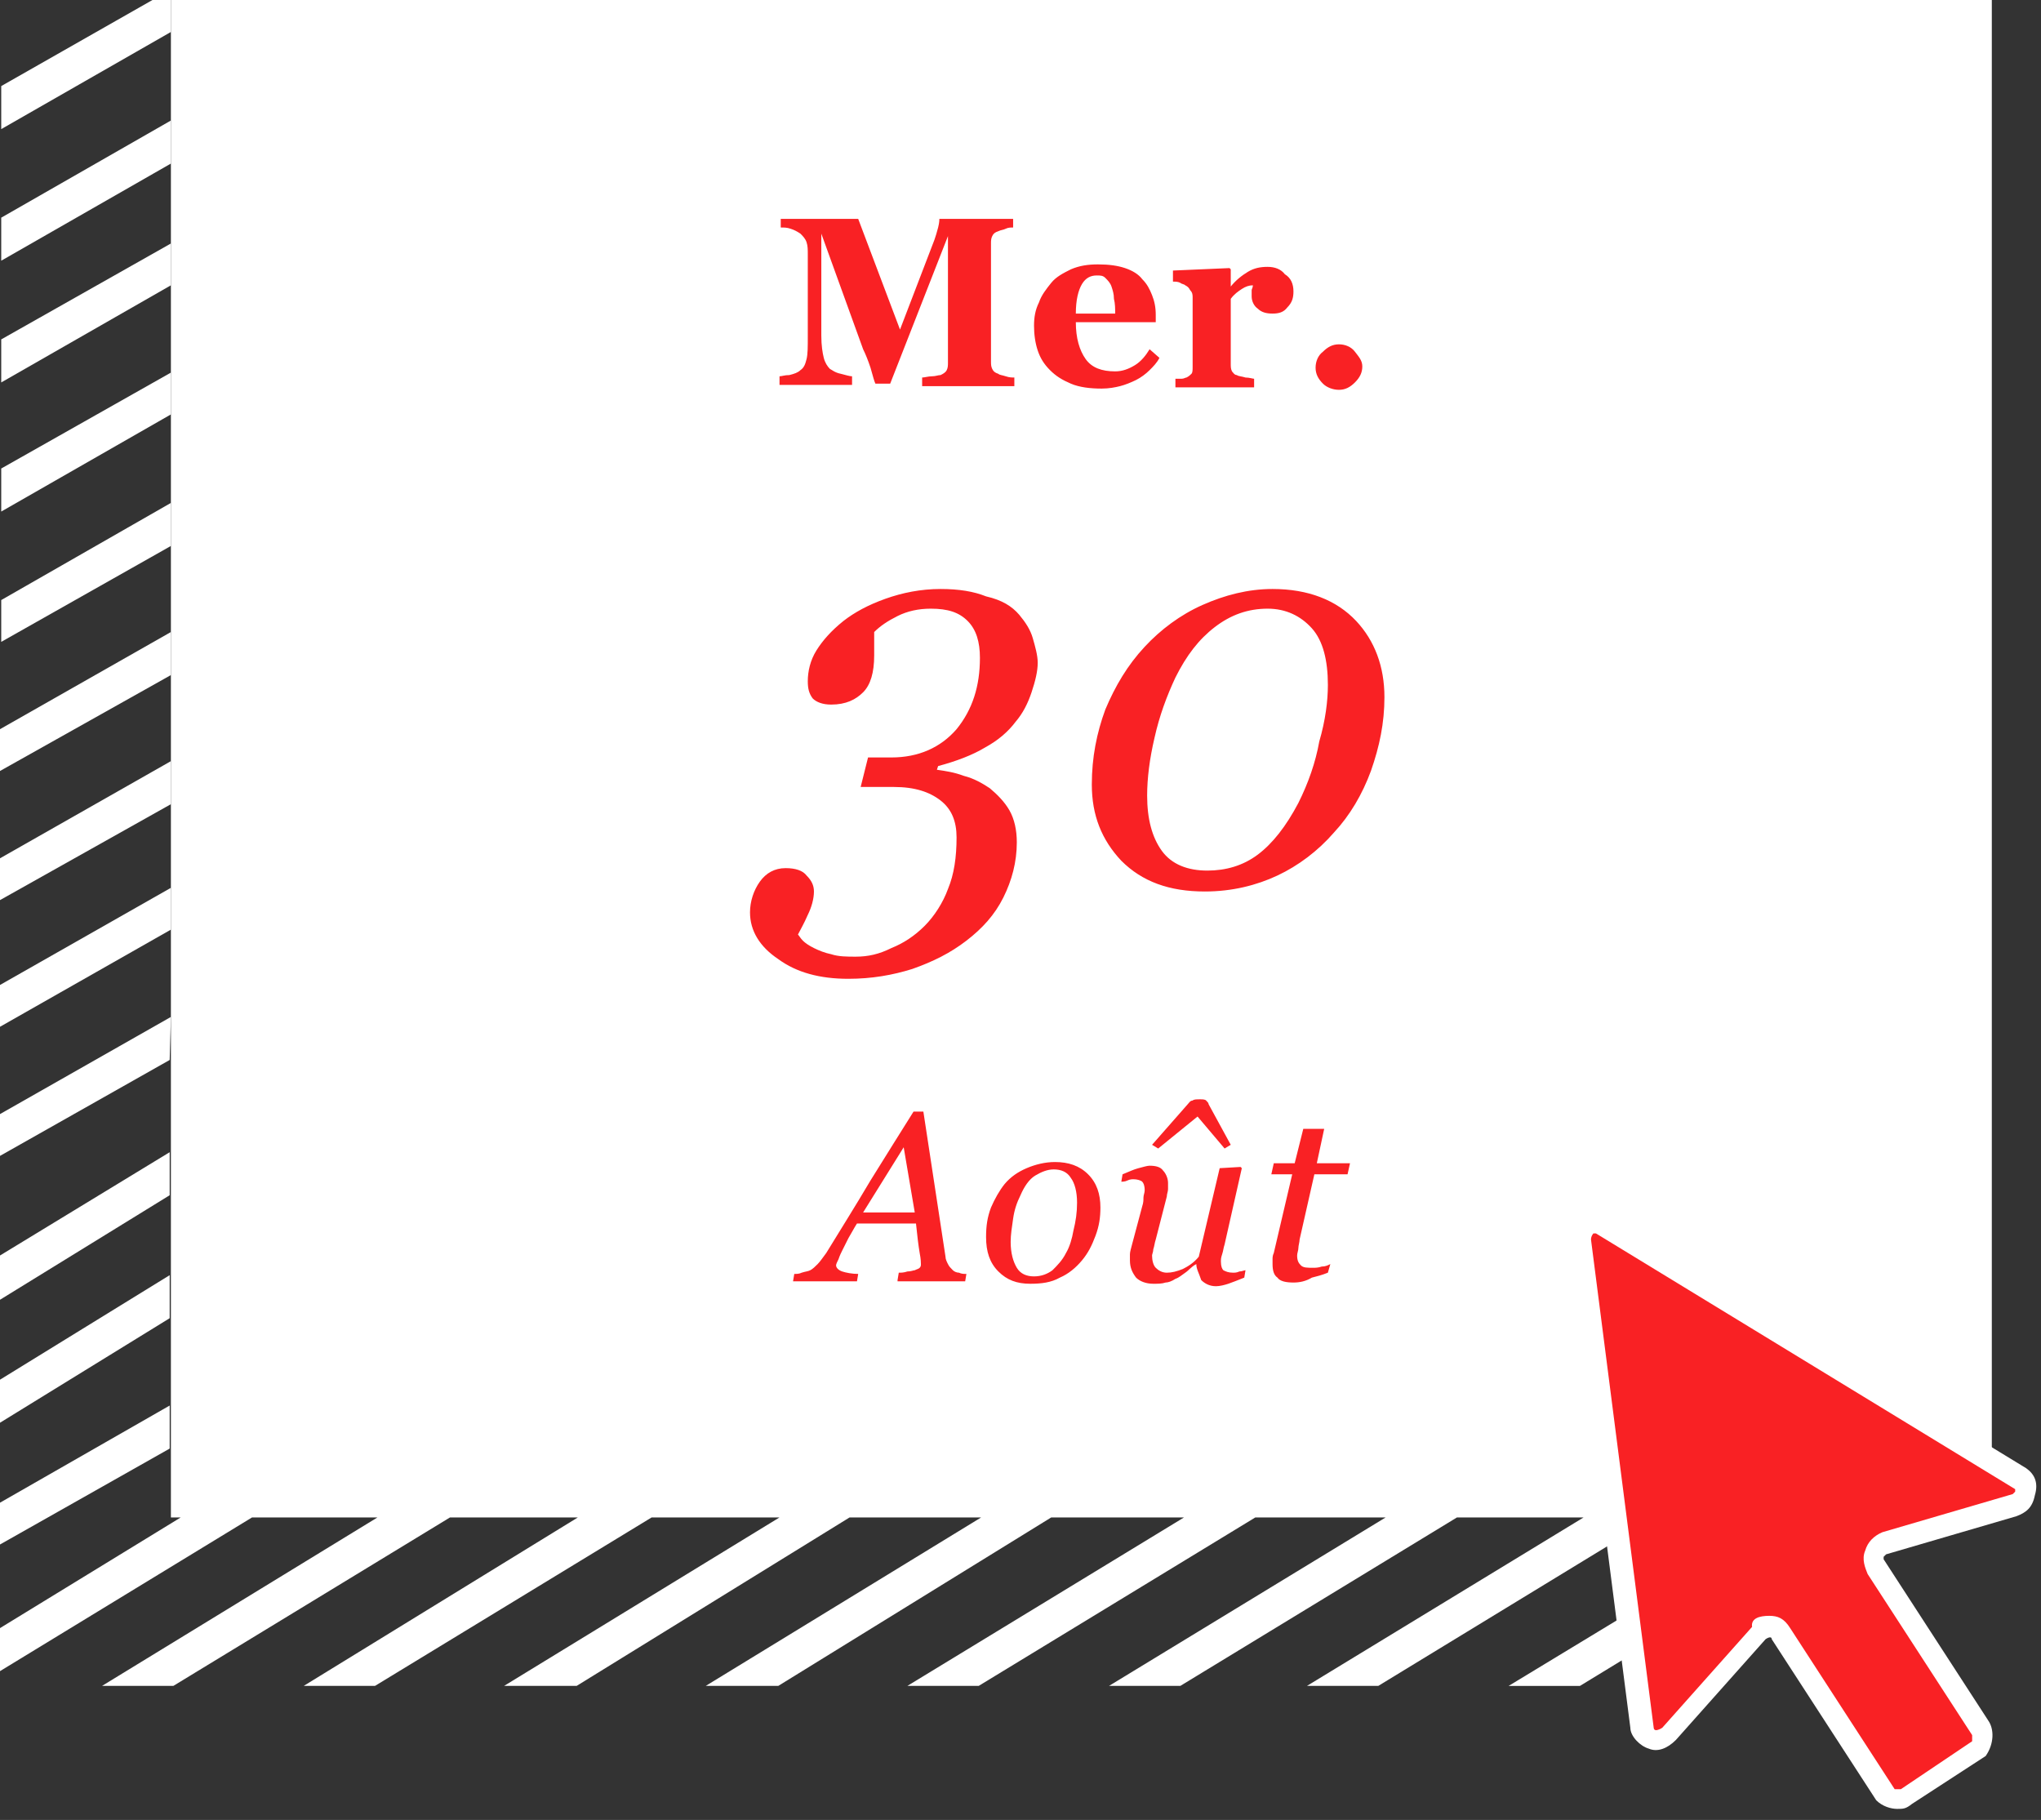 <?xml version="1.0" encoding="UTF-8"?>
<svg xmlns="http://www.w3.org/2000/svg" width="166" height="148" viewBox="0 0 166 148" fill="none">
  <rect x="0" y="0" width="166" height="148" fill="#333333" stroke="none"/>
  <g clip-path="url(#clip0_11359_6476)">
    <path d="M161.2 0H13.9V123.4H14.7L0 132.4V135.9L20.5 123.4H30.7L8.3 137.1H14.1L36.6 123.4H47L24.7 137.1H30.5L53 123.4H63.4L41 137.1H46.9L69.1 123.4H79.8L57.4 137.1H63.3L85.5 123.4H96.3L73.8 137.1H74H79.6L102.1 123.4H112.7L90.2 137.1H96L118.5 123.4H128.8L106.3 137.1H112.1L132.6 124.6V123.4H161.2H162V0H161.2Z" fill="white"></path>
    <path d="M13.9 72.199L0 80.099V83.499L13.9 75.599V72.199Z" fill="white"></path>
    <path d="M13.9 82.699L0 90.599V93.999L13.8 86.199L13.9 82.699Z" fill="white"></path>
    <path d="M13.8 117.801V114.301L0 122.201V125.601L13.8 117.801Z" fill="white"></path>
    <path d="M13.9 19.801L0.1 27.601V31.101L13.9 23.201V19.801Z" fill="white"></path>
    <path d="M13.9 30.301L0.1 38.101V41.601L13.9 33.701V30.301Z" fill="white"></path>
    <path d="M13.9 40.898L0.1 48.798V52.198L13.9 44.398V40.898Z" fill="white"></path>
    <path d="M13.9 51.398L0 59.298V62.698L13.9 54.898V51.398Z" fill="white"></path>
    <path d="M13.9 0H12.4L0.1 7V10.5L13.9 2.6V0Z" fill="white"></path>
    <path d="M13.9 9.801L0.1 17.701V21.201L13.9 13.301V9.801Z" fill="white"></path>
    <path d="M13.9 61.898L0 69.798V73.198L13.9 65.398V61.898Z" fill="white"></path>
    <path d="M13.8 103.699L0 112.199V115.699L13.8 107.199V103.699Z" fill="white"></path>
    <path d="M13.8 93.699L0 102.099V105.699L13.8 97.199V93.699Z" fill="white"></path>
    <path d="M128.5 137.102L132.6 134.602V131.102L122.7 137.102H128.5Z" fill="white"></path>
    <path d="M82.3 31.401H75V30.701C75.2 30.701 75.5 30.601 75.8 30.601C76.1 30.601 76.3 30.501 76.5 30.501C76.7 30.401 76.9 30.301 77 30.101C77.1 29.901 77.1 29.701 77.1 29.501V19.201L72.4 31.201H71.2C71.1 31.001 71 30.601 70.8 29.901C70.6 29.301 70.4 28.801 70.2 28.401L66.8 19.001V27.301C66.8 28.101 66.9 28.701 67 29.101C67.1 29.501 67.3 29.801 67.5 30.001C67.7 30.101 67.9 30.301 68.4 30.401C68.8 30.501 69.1 30.601 69.3 30.601V31.301H63.4V30.601C63.6 30.601 63.8 30.501 64.2 30.501C64.6 30.401 64.9 30.301 65.1 30.101C65.4 29.901 65.5 29.601 65.6 29.201C65.7 28.801 65.7 28.201 65.7 27.401V20.701C65.7 20.301 65.7 20.001 65.6 19.701C65.5 19.401 65.3 19.201 65.1 19.001C64.8 18.801 64.6 18.701 64.3 18.601C64 18.501 63.8 18.501 63.5 18.501V17.801H69.8L73.2 26.801L76 19.501C76.1 19.201 76.2 18.901 76.3 18.501C76.4 18.101 76.4 17.901 76.4 17.801H82.4V18.501C82.2 18.501 82 18.501 81.8 18.601C81.6 18.701 81.4 18.701 81.2 18.801C80.9 18.901 80.8 19.001 80.7 19.201C80.6 19.401 80.6 19.601 80.6 19.801V29.401C80.6 29.601 80.6 29.801 80.7 30.001C80.8 30.201 80.9 30.301 81.2 30.401C81.3 30.501 81.5 30.501 81.8 30.601C82.1 30.701 82.3 30.701 82.5 30.701V31.401H82.3ZM94.3 29.101C94.1 29.501 93.8 29.801 93.5 30.101C93.2 30.401 92.8 30.701 92.4 30.901C92 31.101 91.5 31.301 91.1 31.401C90.7 31.501 90.2 31.601 89.6 31.601C88.7 31.601 87.8 31.501 87.1 31.201C86.4 30.901 85.9 30.601 85.4 30.101C84.9 29.601 84.6 29.101 84.4 28.501C84.2 27.901 84.1 27.201 84.1 26.501C84.1 25.801 84.2 25.201 84.5 24.601C84.7 24.001 85.1 23.501 85.5 23.001C85.9 22.501 86.5 22.201 87.1 21.901C87.8 21.601 88.5 21.501 89.3 21.501C90.2 21.501 90.9 21.601 91.5 21.801C92.1 22.001 92.6 22.301 92.9 22.701C93.3 23.101 93.5 23.501 93.7 24.001C93.9 24.501 94 25.001 94 25.601V26.201H87.5C87.5 27.501 87.8 28.501 88.3 29.201C88.8 29.901 89.6 30.201 90.7 30.201C91.3 30.201 91.8 30.001 92.3 29.701C92.8 29.401 93.2 28.901 93.5 28.401L94.3 29.101ZM90.7 25.501C90.7 25.101 90.7 24.701 90.6 24.301C90.6 23.901 90.5 23.601 90.4 23.301C90.3 23.001 90.1 22.801 89.9 22.601C89.7 22.401 89.5 22.401 89.2 22.401C88.7 22.401 88.3 22.601 88 23.101C87.7 23.601 87.5 24.401 87.5 25.501H90.7ZM105.2 23.701C105.2 24.201 105.1 24.601 104.7 25.001C104.4 25.401 104 25.501 103.5 25.501C103 25.501 102.6 25.401 102.3 25.101C102 24.901 101.8 24.501 101.8 24.101C101.8 23.901 101.8 23.701 101.8 23.601C101.8 23.501 101.9 23.401 101.9 23.201C101.6 23.201 101.3 23.301 101 23.501C100.7 23.701 100.4 23.901 100.1 24.301V29.601C100.1 29.801 100.1 30.001 100.2 30.201C100.3 30.301 100.4 30.501 100.6 30.501C100.7 30.601 101 30.601 101.3 30.701C101.6 30.701 101.9 30.801 102 30.801V31.501H95.6V30.801C95.8 30.801 95.9 30.801 96.1 30.801C96.3 30.801 96.4 30.701 96.5 30.701C96.7 30.601 96.8 30.501 96.9 30.401C97 30.301 97 30.101 97 29.801V24.201C97 24.001 97 23.801 96.8 23.601C96.7 23.401 96.6 23.301 96.4 23.201C96.3 23.101 96.1 23.101 96 23.001C95.8 22.901 95.6 22.901 95.4 22.901V22.001L100 21.801L100.1 21.901V23.301C100.5 22.801 101 22.401 101.5 22.101C102 21.801 102.5 21.701 103.1 21.701C103.7 21.701 104.2 21.901 104.5 22.301C105 22.601 105.2 23.101 105.2 23.701ZM110.8 29.801C110.8 30.301 110.6 30.701 110.2 31.101C109.8 31.501 109.4 31.701 108.9 31.701C108.4 31.701 107.9 31.501 107.6 31.201C107.2 30.801 107 30.401 107 29.901C107 29.401 107.2 28.901 107.6 28.601C108 28.201 108.4 28.001 108.9 28.001C109.4 28.001 109.9 28.201 110.2 28.601C110.5 29.001 110.8 29.301 110.8 29.801Z" fill="#F92124"></path>
    <path d="M74.4 98.598L73.5 93.298L70.2 98.598H74.4ZM73 104.098L73.1 103.498C73.3 103.498 73.5 103.498 73.8 103.398C74.1 103.398 74.3 103.298 74.4 103.298C74.6 103.198 74.7 103.198 74.8 103.098C74.9 102.998 74.9 102.898 74.9 102.798C74.9 102.698 74.9 102.398 74.8 101.898C74.7 101.298 74.6 100.498 74.5 99.498H69.7C69.5 99.798 69.3 100.198 69 100.698C68.8 101.098 68.6 101.498 68.5 101.698C68.4 101.898 68.3 102.098 68.2 102.398C68.1 102.598 68 102.798 68 102.898C68 103.098 68.2 103.298 68.5 103.398C68.8 103.498 69.3 103.598 69.8 103.598L69.7 104.198H64.5L64.6 103.598C64.8 103.598 65 103.598 65.2 103.498C65.5 103.398 65.7 103.398 65.9 103.298C66.1 103.198 66.3 102.998 66.5 102.798C66.7 102.598 66.9 102.298 67.2 101.898C68.3 100.098 69.5 98.198 70.8 95.998C72.1 93.898 73.3 91.998 74.3 90.398H75.1L76.9 102.198C76.9 102.398 77 102.598 77.1 102.798C77.2 102.998 77.3 103.098 77.5 103.298C77.6 103.398 77.8 103.498 78 103.498C78.2 103.598 78.4 103.598 78.6 103.598L78.5 104.198H73V104.098ZM89.5 98.198C89.5 98.998 89.4 99.698 89.1 100.498C88.8 101.298 88.5 101.898 88 102.498C87.5 103.098 86.9 103.598 86.2 103.898C85.5 104.298 84.7 104.398 83.8 104.398C82.7 104.398 81.9 104.098 81.2 103.398C80.5 102.698 80.2 101.798 80.2 100.598C80.2 99.698 80.3 98.998 80.6 98.198C80.9 97.498 81.3 96.798 81.7 96.298C82.2 95.698 82.8 95.298 83.5 94.998C84.2 94.698 85 94.498 85.8 94.498C86.9 94.498 87.8 94.798 88.5 95.498C89.2 96.198 89.5 97.098 89.5 98.198ZM87.6 97.798C87.6 96.898 87.4 96.198 87.1 95.798C86.8 95.298 86.3 95.098 85.7 95.098C85.2 95.098 84.7 95.298 84.2 95.598C83.7 95.898 83.3 96.498 83 97.198C82.7 97.798 82.5 98.398 82.4 99.098C82.3 99.798 82.2 100.398 82.2 100.998C82.2 101.898 82.4 102.598 82.7 103.098C83 103.598 83.5 103.798 84.1 103.798C84.7 103.798 85.2 103.598 85.6 103.298C86 102.898 86.4 102.498 86.7 101.898C87 101.398 87.2 100.698 87.3 100.098C87.5 99.298 87.6 98.598 87.6 97.798ZM97.3 102.798C96.9 102.998 96.7 103.298 96.4 103.498C96.1 103.698 95.9 103.898 95.6 103.998C95.3 104.198 95 104.298 94.8 104.298C94.5 104.398 94.2 104.398 93.8 104.398C93.2 104.398 92.7 104.198 92.4 103.898C92.1 103.498 91.9 103.098 91.9 102.498C91.9 102.298 91.9 102.198 91.9 101.998C91.9 101.798 92 101.498 92.1 101.098L92.9 98.098C93 97.798 93 97.598 93 97.398C93 97.198 93.1 96.998 93.1 96.798C93.1 96.398 93 96.198 92.9 96.098C92.8 95.998 92.5 95.898 92.2 95.898C92.1 95.898 91.9 95.898 91.7 95.998C91.5 96.098 91.3 96.098 91.2 96.098L91.3 95.498C91.8 95.298 92.2 95.098 92.6 94.998C93 94.898 93.3 94.798 93.5 94.798C94 94.798 94.4 94.898 94.6 95.198C94.8 95.398 95 95.798 95 96.198C95 96.298 95 96.498 95 96.698C95 96.898 94.9 97.098 94.9 97.298L94 100.798C93.9 101.098 93.9 101.298 93.8 101.598C93.8 101.798 93.7 101.998 93.7 102.098C93.7 102.498 93.8 102.898 94 103.098C94.2 103.298 94.5 103.498 94.9 103.498C95.3 103.498 95.7 103.398 96.2 103.198C96.6 102.998 97.1 102.698 97.5 102.198L99.2 94.998L100.9 94.898L101 94.998L99.6 101.198C99.5 101.498 99.5 101.698 99.4 101.998C99.3 102.298 99.3 102.398 99.3 102.598C99.3 102.998 99.4 103.198 99.5 103.298C99.7 103.398 99.9 103.498 100.3 103.498C100.4 103.498 100.6 103.498 100.8 103.398C101 103.398 101.2 103.298 101.3 103.298L101.2 103.898C100.7 104.098 100.2 104.298 99.9 104.398C99.6 104.498 99.2 104.598 98.9 104.598C98.4 104.598 98 104.398 97.7 104.098C97.5 103.498 97.3 103.198 97.3 102.798ZM100.1 93.098L99.6 93.398L97.4 90.798L94.2 93.398L93.7 93.098L96.6 89.798C96.7 89.698 96.8 89.498 97 89.498C97.1 89.398 97.3 89.398 97.6 89.398C97.8 89.398 98 89.398 98.1 89.498C98.2 89.598 98.3 89.698 98.3 89.798L100.1 93.098ZM105.2 104.298C104.6 104.298 104.1 104.198 103.9 103.898C103.6 103.698 103.5 103.298 103.5 102.798C103.5 102.698 103.5 102.498 103.5 102.398C103.5 102.298 103.5 102.098 103.6 101.898L105.1 95.498H103.4L103.6 94.598H105.3L106 91.798H107.7L107.1 94.598H109.8L109.6 95.498H106.9L105.7 100.798C105.7 100.998 105.6 101.298 105.6 101.498C105.6 101.698 105.5 101.898 105.5 102.098C105.5 102.498 105.6 102.698 105.8 102.898C106 103.098 106.3 103.098 106.8 103.098C107 103.098 107.2 103.098 107.5 102.998C107.8 102.998 108 102.898 108.2 102.798L108 103.498C107.5 103.698 107.1 103.798 106.7 103.898C106.2 104.198 105.7 104.298 105.2 104.298Z" fill="#F92124"></path>
    <path d="M82.9 49.998C83.4 50.598 83.8 51.198 84 51.898C84.2 52.598 84.4 53.298 84.4 53.898C84.4 54.598 84.2 55.398 83.9 56.298C83.6 57.198 83.2 57.998 82.6 58.698C82 59.498 81.2 60.198 80.1 60.798C79.1 61.398 77.8 61.898 76.3 62.298L76.2 62.598C76.9 62.698 77.6 62.798 78.4 63.098C79.2 63.298 79.9 63.698 80.5 64.098C81.1 64.598 81.7 65.198 82.1 65.898C82.5 66.598 82.7 67.498 82.7 68.498C82.7 70.098 82.3 71.598 81.6 72.998C80.9 74.398 79.9 75.498 78.6 76.498C77.3 77.498 75.9 78.198 74.2 78.798C72.6 79.298 70.9 79.598 69 79.598C66.7 79.598 64.8 79.098 63.3 77.998C61.8 76.998 61 75.698 61 74.198C61 73.298 61.3 72.398 61.8 71.698C62.3 70.998 63 70.598 63.9 70.598C64.7 70.598 65.3 70.798 65.6 71.198C66 71.598 66.2 71.998 66.2 72.498C66.2 73.098 66 73.798 65.7 74.398C65.4 75.098 65.1 75.598 64.9 75.998C65 76.098 65.1 76.298 65.3 76.498C65.5 76.698 65.8 76.898 66.2 77.098C66.6 77.298 67.1 77.498 67.6 77.598C68.2 77.798 68.9 77.798 69.6 77.798C70.6 77.798 71.5 77.598 72.5 77.098C73.5 76.698 74.4 76.098 75.2 75.298C76 74.498 76.7 73.398 77.1 72.298C77.6 71.098 77.8 69.698 77.8 68.098C77.8 66.798 77.4 65.798 76.5 65.098C75.6 64.398 74.4 63.998 72.7 63.998H70L70.6 61.598H72.5C74.7 61.598 76.5 60.798 77.8 59.298C79.1 57.698 79.7 55.798 79.7 53.498C79.7 52.198 79.4 51.198 78.7 50.498C78 49.798 77.1 49.498 75.7 49.498C74.7 49.498 73.8 49.698 73 50.098C72.2 50.498 71.6 50.898 71.1 51.398C71.1 51.598 71.1 51.798 71.1 52.198C71.1 52.498 71.1 52.898 71.1 53.298C71.1 54.698 70.8 55.698 70.2 56.298C69.6 56.898 68.8 57.298 67.6 57.298C66.9 57.298 66.4 57.098 66.1 56.798C65.8 56.398 65.7 55.998 65.7 55.398C65.7 54.598 65.9 53.698 66.4 52.898C66.9 52.098 67.6 51.298 68.6 50.498C69.5 49.798 70.6 49.198 72 48.698C73.4 48.198 74.9 47.898 76.5 47.898C78 47.898 79.2 48.098 80.2 48.498C81.5 48.798 82.3 49.298 82.9 49.998ZM112.6 56.698C112.6 58.798 112.2 60.698 111.5 62.698C110.8 64.598 109.8 66.298 108.5 67.698C107.2 69.198 105.6 70.398 103.9 71.198C102.2 71.998 100.2 72.498 98 72.498C95.1 72.498 92.9 71.698 91.2 69.998C89.6 68.298 88.8 66.298 88.8 63.798C88.8 61.598 89.2 59.598 89.9 57.698C90.7 55.798 91.7 54.098 93.1 52.598C94.4 51.198 96 49.998 97.8 49.198C99.6 48.398 101.5 47.898 103.5 47.898C106.4 47.898 108.7 48.798 110.3 50.498C111.8 52.098 112.6 54.198 112.6 56.698ZM108 55.698C108 53.698 107.6 52.098 106.7 51.098C105.8 50.098 104.6 49.498 103.1 49.498C101.5 49.498 100.1 49.998 98.8 50.998C97.5 51.998 96.5 53.298 95.6 55.098C94.9 56.598 94.3 58.198 93.9 59.998C93.5 61.698 93.3 63.298 93.3 64.698C93.3 66.598 93.7 68.098 94.5 69.198C95.3 70.298 96.6 70.798 98.2 70.798C99.7 70.798 101.1 70.398 102.3 69.498C103.5 68.598 104.6 67.198 105.6 65.298C106.4 63.698 107 61.998 107.3 60.298C107.8 58.598 108 56.998 108 55.698Z" fill="#F92124"></path>
    <path d="M163.9 122.4L153.3 125.5C152.6 125.7 152.1 126.7 152.6 127.4L161.1 140.5C161.3 141 161.3 141.7 160.9 142.2L155.1 146.1C154.6 146.3 153.9 146.3 153.4 145.9L144.9 132.8C144.4 132.1 143.4 132.1 143 132.8L135.7 141C135 141.7 133.8 141.5 133.5 140.3L128.4 100.6C128.4 99.6 129.4 98.9 130.3 99.4L164.4 120.2C165.1 120.7 164.9 122.2 163.9 122.4Z" fill="#F92124"></path>
    <path d="M154.3 147.102C153.8 147.102 153.1 146.902 152.6 146.402L144.1 133.302C144.1 133.102 143.9 133.102 143.6 133.302L136.3 141.502C135.6 142.202 134.8 142.502 134.1 142.202C133.4 142.002 132.6 141.202 132.6 140.502L127.5 100.802C127.5 99.802 128 99.102 128.5 98.602C129.2 98.102 129.9 98.102 130.7 98.602L164.8 119.402C165.5 119.902 165.8 120.602 165.5 121.602C165.3 122.602 164.8 123.002 164 123.302L153.4 126.402L153.2 126.602C153.2 126.802 153.2 126.802 153.2 126.802L161.7 139.902C162.2 140.602 162.2 141.802 161.5 142.802L155.5 146.702C155 147.102 154.8 147.102 154.3 147.102ZM143.9 131.402C144.6 131.402 145.1 131.602 145.6 132.402L154.1 145.502H154.6L160.4 141.602V141.102L151.9 128.002C151.7 127.502 151.4 126.802 151.7 126.102C151.9 125.402 152.4 124.902 153.1 124.602L163.7 121.502L163.9 121.302C163.9 121.102 163.9 121.102 163.9 121.102L129.8 100.302H129.6C129.6 100.302 129.4 100.502 129.4 100.802L134.5 140.502C134.5 140.502 134.5 140.702 134.7 140.702C134.7 140.702 134.9 140.702 135.2 140.502L142.5 132.302C142.4 131.602 143.1 131.402 143.9 131.402Z" fill="white"></path>
  </g>
  <defs>
    <clipPath id="clip0_11359_6476">
      <rect width="165.7" height="147.1" fill="white"></rect>
    </clipPath>
  </defs>
</svg>
